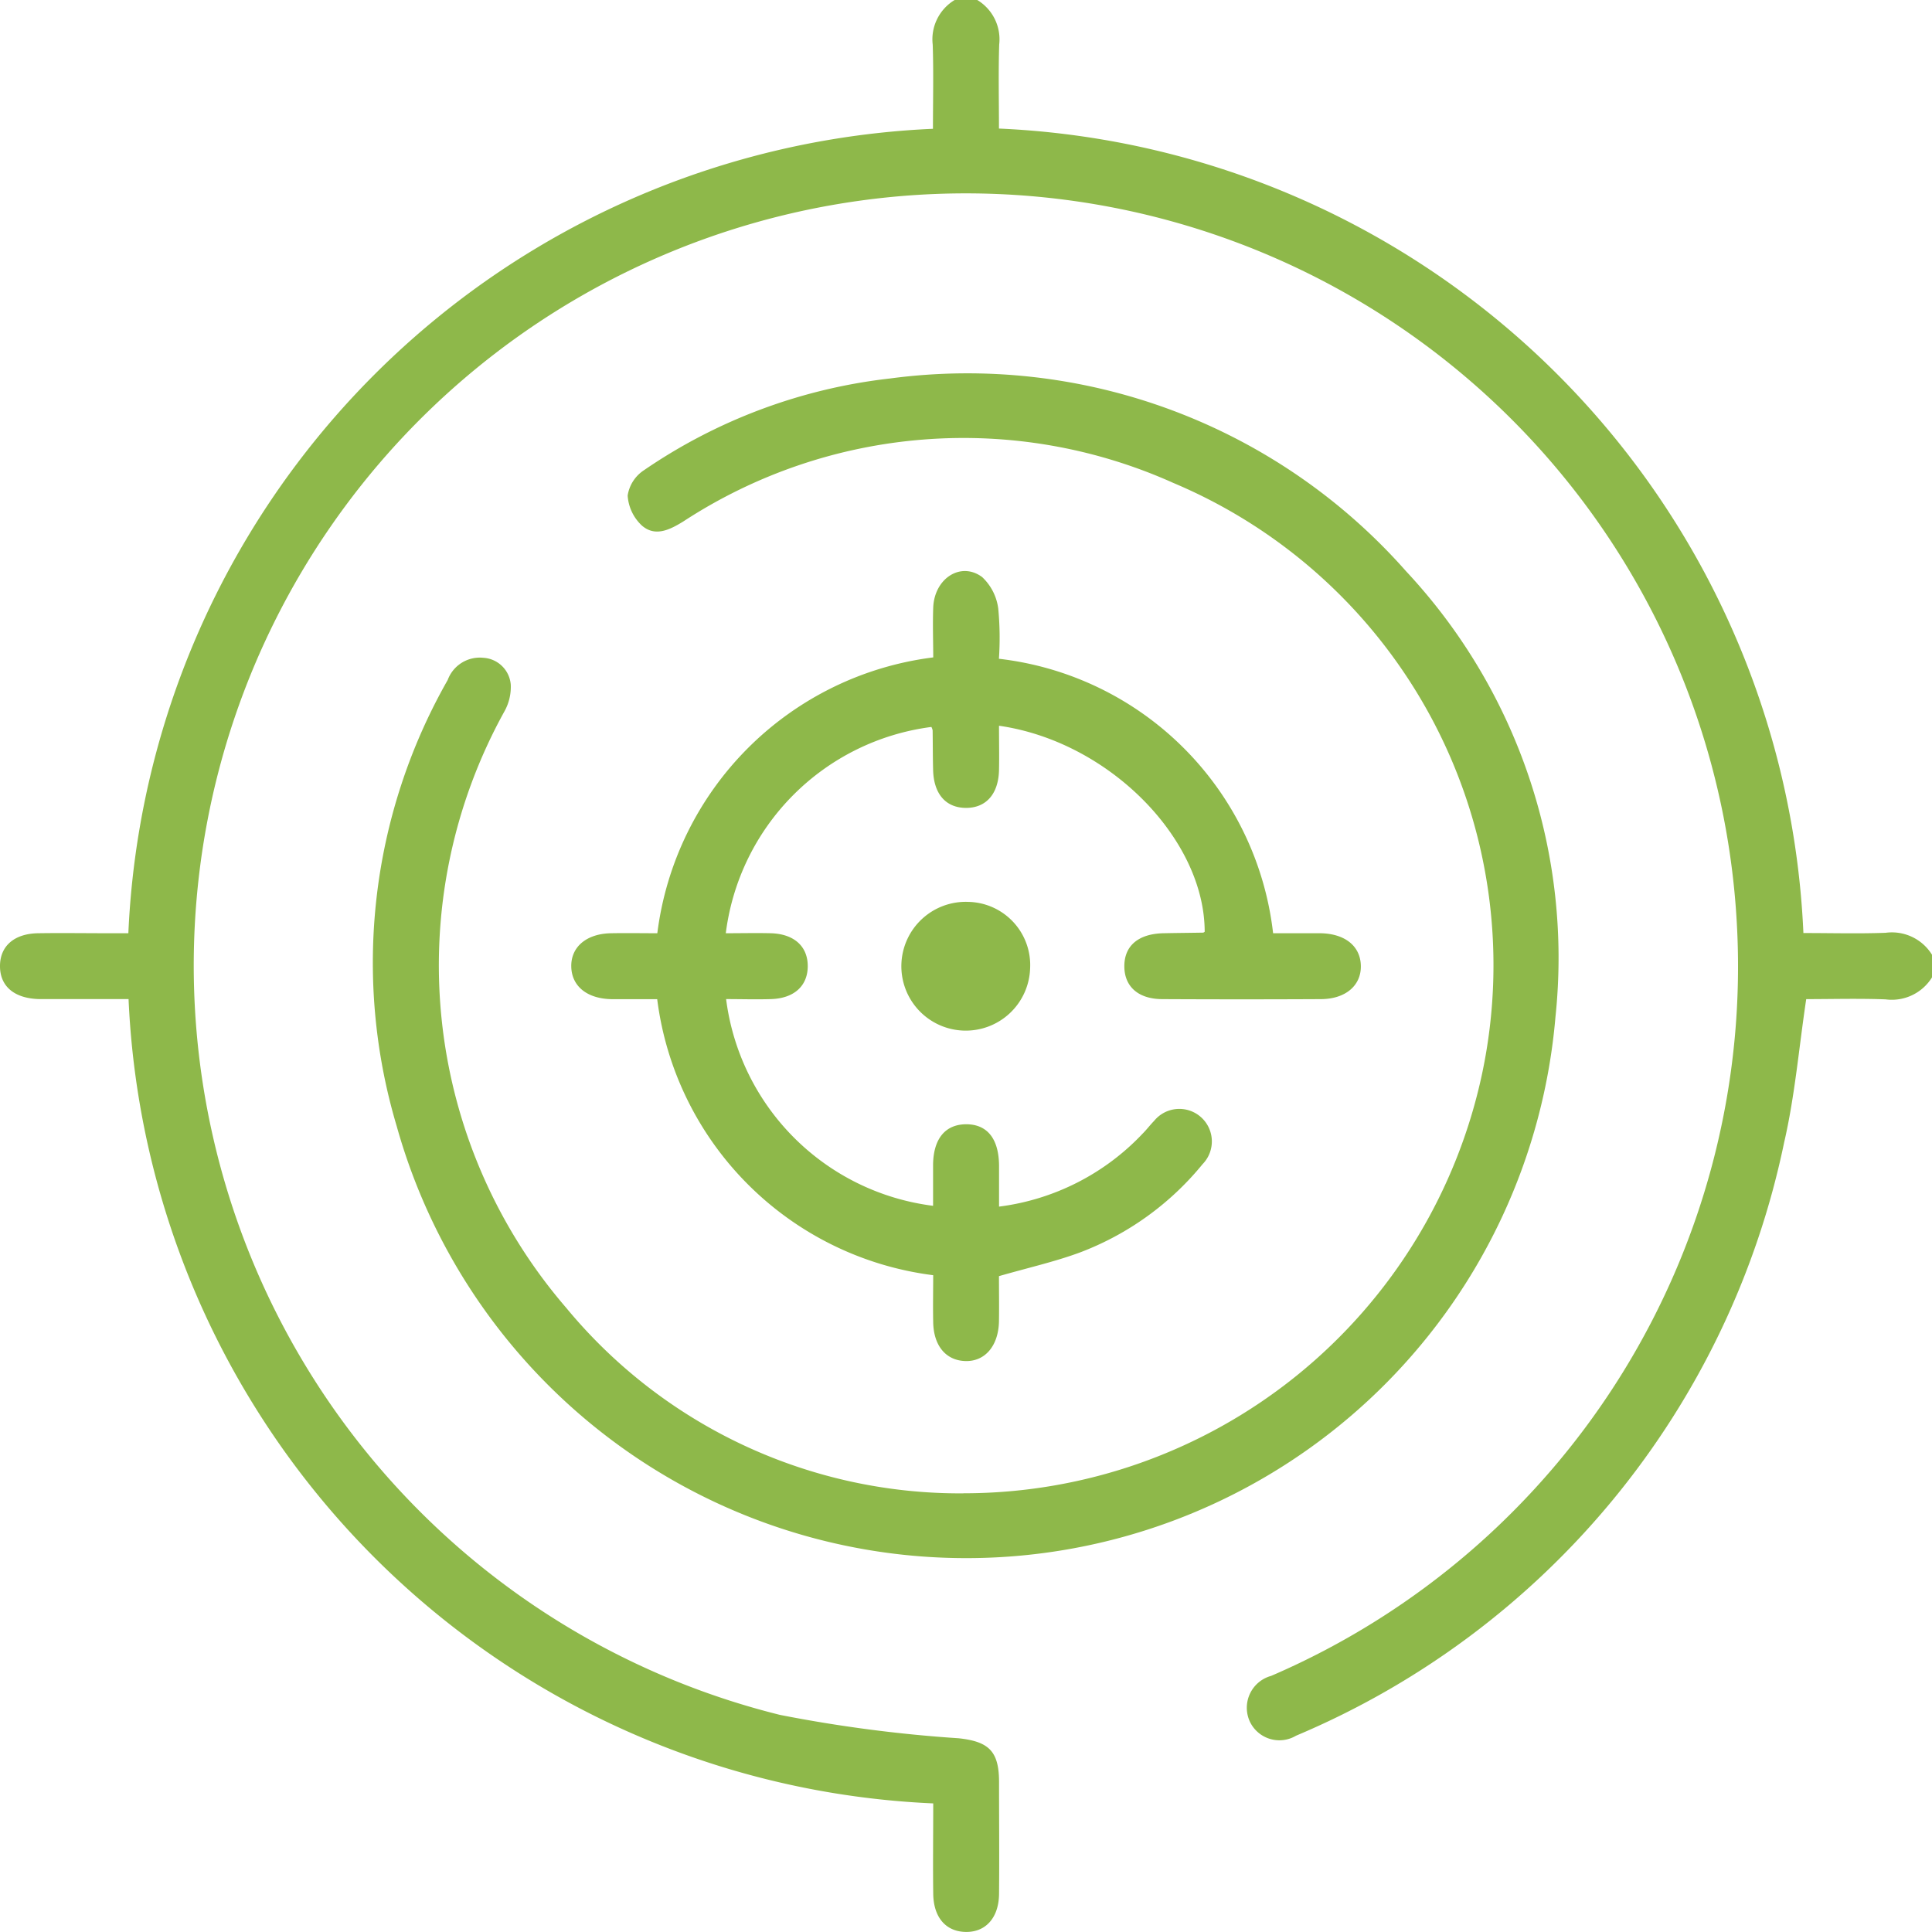 <svg id="グループ_5680" data-name="グループ 5680" xmlns="http://www.w3.org/2000/svg" xmlns:xlink="http://www.w3.org/1999/xlink" width="48" height="48.001" viewBox="0 0 48 48.001">
  <defs>
    <clipPath id="clip-path">
      <rect id="長方形_3309" data-name="長方形 3309" width="48" height="48.001" fill="#8eb84a"/>
    </clipPath>
  </defs>
  <g id="グループ_5679" data-name="グループ 5679" clip-path="url(#clip-path)">
    <path id="パス_30659" data-name="パス 30659" d="M24.28,0a1.14,1.14,0,0,1,.545,1.105c-.022.683-.006,1.368-.006,2.089A20.928,20.928,0,0,1,44.805,23.181c.707,0,1.376.019,2.043-.006A1.171,1.171,0,0,1,48,23.72v.563a1.175,1.175,0,0,1-1.153.546c-.667-.025-1.336-.006-1.972-.006-.183,1.221-.282,2.407-.547,3.554A20.512,20.512,0,0,1,32.2,43.123a.811.811,0,0,1-1.154-.364.821.821,0,0,1,.535-1.122A19.186,19.186,0,0,0,43.149,22.906a19.183,19.183,0,1,0-23.771,19.7,34.949,34.949,0,0,0,4.443.581c.734.081.994.312,1,1.061,0,.937.009,1.875,0,2.812-.008.607-.354.966-.868.937-.467-.026-.759-.372-.767-.944-.01-.732,0-1.463,0-2.248A20.926,20.926,0,0,1,3.194,24.822H1.535c-.188,0-.375,0-.562,0C.35,24.806-.008,24.5,0,23.986c.008-.489.361-.793.955-.8.578-.009,1.156,0,1.734,0h.5A20.929,20.929,0,0,1,23.179,3.2c0-.722.017-1.407-.006-2.09A1.14,1.14,0,0,1,23.718,0Z" transform="translate(0)" fill="#8eb84a"/>
    <path id="パス_30660" data-name="パス 30660" d="M113.247,126.77a13.17,13.17,0,0,0,12.892-10.447,13,13,0,0,0-7.679-14.656,12.721,12.721,0,0,0-12.172.959c-.338.208-.7.389-1.03.1a1.115,1.115,0,0,1-.352-.744.918.918,0,0,1,.4-.626,13.489,13.489,0,0,1,6.121-2.283,14.532,14.532,0,0,1,12.82,4.791,14.063,14.063,0,0,1,3.71,11.071,14.693,14.693,0,0,1-28.788,2.718,14.2,14.2,0,0,1,1.266-11.089.85.85,0,0,1,.888-.551.726.726,0,0,1,.679.67,1.248,1.248,0,0,1-.157.66,13.027,13.027,0,0,0,1.533,14.818,12.689,12.689,0,0,0,9.872,4.611" transform="translate(-89.312 -89.67)" fill="#8eb84a"/>
    <path id="パス_30661" data-name="パス 30661" d="M161.65,168.5c0,.344.006.732,0,1.12-.012.608-.346,1-.834.986s-.791-.385-.8-.968c-.008-.389,0-.778,0-1.165a7.913,7.913,0,0,1-6.857-6.858c-.355,0-.741,0-1.127,0-.617-.009-1-.323-1.008-.812s.381-.816.992-.826c.387-.007.774,0,1.146,0a7.9,7.9,0,0,1,6.855-6.853c0-.385-.016-.817,0-1.247.033-.72.688-1.14,1.215-.749a1.3,1.3,0,0,1,.4.781,7.648,7.648,0,0,1,.017,1.249,7.75,7.75,0,0,1,6.812,6.819c.4,0,.785,0,1.171,0,.618.009,1,.321,1.009.81s-.38.824-.991.827q-1.969.01-3.937,0c-.6,0-.943-.31-.948-.806-.006-.516.345-.817.971-.831.328-.007.656-.009.984-.015.014,0,.028-.013.041-.02,0-2.311-2.381-4.73-5.11-5.12,0,.375.008.742,0,1.108-.016.592-.324.935-.822.933s-.8-.345-.815-.941c-.009-.328-.007-.656-.012-.984a.28.28,0,0,0-.031-.086,5.911,5.911,0,0,0-5.108,5.125c.377,0,.748-.009,1.118,0,.587.017.927.334.918.836-.009.479-.344.781-.908.8-.372.012-.744,0-1.12,0a5.931,5.931,0,0,0,5.142,5.136c0-.344,0-.685,0-1.026.009-.638.3-.99.806-1,.532-.007.825.349.833,1.018,0,.326,0,.653,0,1.028a5.928,5.928,0,0,0,3.569-1.815c.1-.1.184-.213.282-.313a.808.808,0,1,1,1.206,1.073,7.242,7.242,0,0,1-3.044,2.193c-.624.231-1.28.378-2.014.589" transform="translate(-136.831 -136.791)" fill="#8eb84a"/>
    <path id="パス_30662" data-name="パス 30662" d="M241.684,240.178a1.6,1.6,0,1,1-1.536-1.653,1.57,1.57,0,0,1,1.536,1.653" transform="translate(-216.091 -216.118)" fill="#8eb84a"/>
  </g>
</svg>
